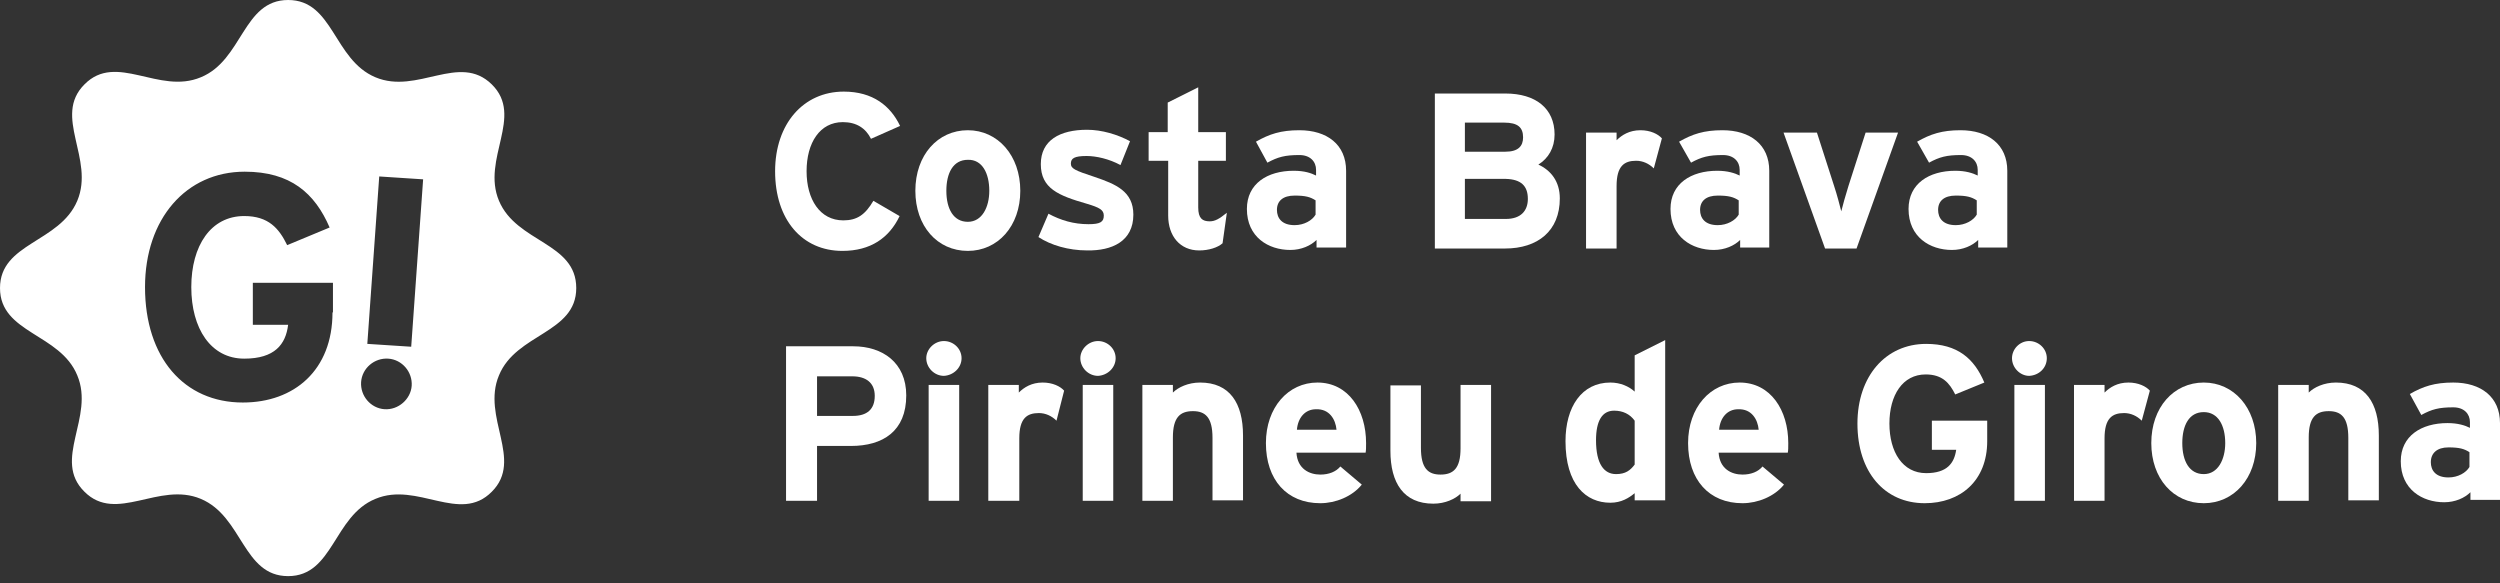 <svg width="120" height="28" viewBox="0 0 120 28" fill="none" xmlns="http://www.w3.org/2000/svg">
<rect x="0" y="0" width="120" height="28" fill="#333333" stroke="none"/>
<g clip-path="url(#clip0_1_687)">
<path d="M23.951 9.638C23.104 7.623 25.164 5.586 23.607 4.052C22.05 2.518 20.035 4.556 18.02 3.709C16.005 2.862 16.005 0 13.83 0C11.655 0 11.655 2.884 9.64 3.709C7.625 4.556 5.587 2.495 4.053 4.052C2.519 5.586 4.557 7.623 3.709 9.638C2.862 11.652 0 11.652 0 13.827C0 16.002 2.885 16.002 3.709 18.017C4.557 20.031 2.496 22.069 4.053 23.602C5.587 25.136 7.625 23.099 9.64 23.946C11.655 24.793 11.655 27.654 13.83 27.654C16.005 27.654 16.005 24.77 18.02 23.946C20.035 23.099 22.073 25.159 23.607 23.602C25.142 22.069 23.104 20.031 23.951 18.017C24.775 16.002 27.66 16.002 27.66 13.827C27.66 11.63 24.798 11.652 23.951 9.638ZM15.96 14.995C15.96 17.765 14.128 19.321 11.655 19.321C8.838 19.321 6.961 17.169 6.961 13.781C6.961 10.508 8.93 8.241 11.746 8.241C13.945 8.241 15.112 9.272 15.822 10.92L13.784 11.767C13.395 10.966 12.891 10.37 11.723 10.37C10.121 10.37 9.182 11.79 9.182 13.781C9.182 15.773 10.121 17.215 11.723 17.215C13.189 17.215 13.716 16.529 13.83 15.59H12.136V13.575H15.982V14.995H15.96ZM18.455 19.642C17.791 19.596 17.288 19.001 17.333 18.337C17.379 17.673 17.974 17.169 18.639 17.215C19.303 17.261 19.806 17.856 19.761 18.52C19.715 19.161 19.119 19.688 18.455 19.642ZM19.738 16.643L17.631 16.506L18.203 8.47L20.31 8.608L19.738 16.643Z" fill="white"/>
<path fill-rule="evenodd" clip-rule="evenodd" d="M43.204 6.045C42.746 5.084 41.899 4.397 40.502 4.397C38.556 4.397 37.205 5.954 37.205 8.22C37.205 10.555 38.51 12.043 40.434 12.043C41.785 12.043 42.678 11.425 43.181 10.372L41.922 9.639C41.533 10.303 41.143 10.578 40.479 10.578C39.357 10.578 38.716 9.571 38.716 8.22C38.716 6.846 39.357 5.862 40.456 5.862C41.12 5.862 41.556 6.16 41.807 6.663L43.204 6.045Z" fill="white"/>
<path fill-rule="evenodd" clip-rule="evenodd" d="M48.974 9.159C48.974 7.465 47.898 6.251 46.456 6.251C45.013 6.251 43.937 7.442 43.937 9.159C43.937 10.853 44.99 12.043 46.456 12.043C47.898 12.043 48.974 10.853 48.974 9.159ZM47.486 9.159C47.486 9.937 47.143 10.647 46.456 10.647C45.769 10.647 45.425 10.029 45.425 9.159C45.425 8.312 45.746 7.671 46.456 7.671C47.143 7.648 47.486 8.312 47.486 9.159Z" fill="white"/>
<path fill-rule="evenodd" clip-rule="evenodd" d="M54.401 10.303C54.401 9.182 53.554 8.838 52.547 8.495C51.562 8.174 51.402 8.083 51.402 7.854C51.402 7.602 51.562 7.488 52.157 7.488C52.615 7.488 53.233 7.625 53.783 7.923L54.241 6.778C53.646 6.457 52.89 6.229 52.18 6.229C50.875 6.229 49.959 6.732 49.959 7.877C49.959 9.044 50.806 9.388 52.157 9.777C52.776 9.96 52.982 10.075 52.982 10.349C52.982 10.647 52.822 10.761 52.249 10.761C51.539 10.761 50.921 10.578 50.326 10.258L49.845 11.379C50.44 11.769 51.287 12.02 52.18 12.02C53.371 12.043 54.401 11.585 54.401 10.303Z" fill="white"/>
<path fill-rule="evenodd" clip-rule="evenodd" d="M58.889 10.212C58.523 10.51 58.317 10.624 58.065 10.624C57.721 10.624 57.515 10.487 57.515 9.96V7.717H58.843V6.343H57.515V4.191L56.05 4.924V6.343H55.134V7.717H56.073V10.35C56.073 11.334 56.645 12.021 57.561 12.021C58.019 12.021 58.454 11.883 58.683 11.677L58.889 10.212Z" fill="white"/>
<path fill-rule="evenodd" clip-rule="evenodd" d="M64.613 11.929V8.197C64.613 6.938 63.697 6.251 62.37 6.251C61.477 6.251 60.927 6.435 60.286 6.801L60.835 7.808C61.339 7.533 61.683 7.442 62.37 7.442C62.896 7.442 63.171 7.762 63.171 8.152V8.426C62.942 8.312 62.622 8.197 62.095 8.197C60.835 8.197 59.851 8.815 59.851 10.029C59.851 11.38 60.881 11.998 61.935 11.998C62.461 11.998 62.919 11.791 63.194 11.517V11.883H64.613V11.929ZM63.148 10.303C62.988 10.578 62.599 10.807 62.141 10.807C61.522 10.807 61.293 10.464 61.293 10.075C61.293 9.64 61.591 9.388 62.141 9.388C62.667 9.388 62.896 9.456 63.148 9.617V10.303Z" fill="white"/>
<path fill-rule="evenodd" clip-rule="evenodd" d="M74.871 9.525C74.871 8.701 74.437 8.174 73.841 7.9C74.322 7.602 74.62 7.099 74.62 6.458C74.62 5.198 73.704 4.489 72.261 4.489H68.873V11.929H72.238C73.818 11.929 74.871 11.082 74.871 9.525ZM73.108 6.595C73.108 7.007 72.879 7.282 72.261 7.282H70.315V5.885H72.193C72.857 5.885 73.108 6.114 73.108 6.595ZM73.337 9.548C73.337 10.12 72.994 10.509 72.284 10.509H70.315V8.587H72.284C72.994 8.609 73.337 8.907 73.337 9.548Z" fill="white"/>
<path fill-rule="evenodd" clip-rule="evenodd" d="M79.771 6.641C79.588 6.435 79.222 6.251 78.741 6.251C78.214 6.251 77.848 6.48 77.596 6.732V6.366H76.13V11.929H77.596V8.93C77.596 7.968 77.962 7.717 78.535 7.717C78.855 7.717 79.153 7.854 79.382 8.083L79.771 6.641Z" fill="white"/>
<path fill-rule="evenodd" clip-rule="evenodd" d="M84.924 11.929V8.197C84.924 6.938 84.008 6.251 82.679 6.251C81.787 6.251 81.237 6.435 80.596 6.801L81.169 7.808C81.672 7.533 82.016 7.442 82.703 7.442C83.229 7.442 83.504 7.762 83.504 8.152V8.426C83.275 8.312 82.931 8.197 82.428 8.197C81.169 8.197 80.184 8.815 80.184 10.029C80.184 11.38 81.214 11.998 82.268 11.998C82.794 11.998 83.252 11.791 83.527 11.517V11.883H84.924V11.929ZM83.458 10.303C83.298 10.578 82.908 10.807 82.451 10.807C81.833 10.807 81.604 10.464 81.604 10.075C81.604 9.64 81.901 9.388 82.451 9.388C82.977 9.388 83.206 9.456 83.458 9.617V10.303Z" fill="white"/>
<path fill-rule="evenodd" clip-rule="evenodd" d="M91.106 6.366H89.549L88.725 8.93C88.587 9.365 88.45 9.869 88.381 10.143C88.313 9.869 88.175 9.342 88.038 8.93L87.213 6.366H85.61L87.603 11.929H89.114L91.106 6.366Z" fill="white"/>
<path fill-rule="evenodd" clip-rule="evenodd" d="M96.35 11.929V8.197C96.35 6.938 95.434 6.251 94.106 6.251C93.213 6.251 92.663 6.435 92.022 6.801L92.594 7.808C93.098 7.533 93.442 7.442 94.128 7.442C94.655 7.442 94.93 7.762 94.93 8.152V8.426C94.701 8.312 94.357 8.197 93.854 8.197C92.594 8.197 91.61 8.815 91.61 10.029C91.61 11.38 92.64 11.998 93.693 11.998C94.22 11.998 94.678 11.791 94.953 11.517V11.883H96.35V11.929ZM94.884 10.303C94.724 10.578 94.335 10.807 93.877 10.807C93.258 10.807 93.029 10.464 93.029 10.075C93.029 9.64 93.327 9.388 93.877 9.388C94.403 9.388 94.632 9.456 94.884 9.617V10.303Z" fill="white"/>
<path fill-rule="evenodd" clip-rule="evenodd" d="M43.5 18.98C43.5 17.4 42.355 16.622 40.958 16.622H37.73V24.039H39.218V21.406H40.844C42.378 21.406 43.5 20.697 43.5 18.98ZM41.988 19.002C41.988 19.643 41.622 19.964 40.935 19.964H39.218V18.064H40.912C41.553 18.064 41.988 18.361 41.988 19.002Z" fill="white"/>
<path fill-rule="evenodd" clip-rule="evenodd" d="M46.155 17.194C46.155 16.736 45.766 16.37 45.308 16.37C44.85 16.37 44.461 16.759 44.461 17.194C44.461 17.652 44.85 18.041 45.308 18.041C45.766 18.018 46.155 17.652 46.155 17.194ZM46.041 24.039V18.476H44.575V24.039H46.041Z" fill="white"/>
<path fill-rule="evenodd" clip-rule="evenodd" d="M51.078 18.751C50.895 18.545 50.529 18.362 50.048 18.362C49.521 18.362 49.155 18.591 48.903 18.843V18.476H47.438V24.039H48.926V21.04C48.926 20.079 49.292 19.827 49.865 19.827C50.185 19.827 50.483 19.964 50.712 20.193L51.078 18.751Z" fill="white"/>
<path fill-rule="evenodd" clip-rule="evenodd" d="M53.551 17.194C53.551 16.736 53.162 16.37 52.704 16.37C52.246 16.37 51.856 16.759 51.856 17.194C51.856 17.652 52.246 18.041 52.704 18.041C53.162 18.018 53.551 17.652 53.551 17.194ZM53.436 24.039V18.476H51.971V24.039H53.436Z" fill="white"/>
<path fill-rule="evenodd" clip-rule="evenodd" d="M59.665 24.039V20.903C59.665 19.346 59.024 18.362 57.605 18.362C57.032 18.362 56.551 18.591 56.299 18.843V18.476H54.834V24.039H56.299V20.994C56.299 20.033 56.643 19.735 57.261 19.735C57.856 19.735 58.2 20.033 58.2 21.017V24.016H59.665V24.039Z" fill="white"/>
<path fill-rule="evenodd" clip-rule="evenodd" d="M65.572 21.269C65.572 19.69 64.725 18.362 63.236 18.362C61.84 18.362 60.764 19.552 60.764 21.269C60.764 23.032 61.771 24.154 63.374 24.154C64.107 24.154 64.908 23.833 65.366 23.261L64.336 22.391C64.13 22.643 63.786 22.78 63.374 22.78C62.848 22.78 62.275 22.505 62.229 21.727H65.549C65.572 21.613 65.572 21.475 65.572 21.269ZM64.153 20.628H62.252C62.298 20.056 62.641 19.644 63.168 19.644C63.809 19.621 64.107 20.125 64.153 20.628Z" fill="white"/>
<path fill-rule="evenodd" clip-rule="evenodd" d="M71.571 24.039V18.476H70.106V21.521C70.106 22.482 69.762 22.78 69.144 22.78C68.549 22.78 68.205 22.482 68.205 21.498V18.499H66.74V21.635C66.74 23.192 67.381 24.176 68.801 24.176C69.373 24.176 69.854 23.947 70.106 23.696V24.062H71.571V24.039Z" fill="white"/>
<path fill-rule="evenodd" clip-rule="evenodd" d="M79.929 24.039V16.324L78.464 17.057V18.797C78.189 18.545 77.777 18.362 77.296 18.362C75.922 18.362 75.144 19.529 75.144 21.177C75.144 23.261 76.128 24.131 77.296 24.131C77.823 24.131 78.189 23.902 78.464 23.673V24.016H79.929V24.039ZM78.464 22.299C78.258 22.574 78.029 22.757 77.571 22.757C76.999 22.757 76.609 22.276 76.609 21.132C76.609 20.193 76.907 19.712 77.479 19.712C77.891 19.712 78.235 19.873 78.464 20.193V22.299Z" fill="white"/>
<path fill-rule="evenodd" clip-rule="evenodd" d="M85.837 21.269C85.837 19.69 84.99 18.362 83.501 18.362C82.105 18.362 81.028 19.552 81.028 21.269C81.028 23.032 82.036 24.154 83.639 24.154C84.372 24.154 85.173 23.833 85.631 23.261L84.6 22.391C84.395 22.643 84.051 22.78 83.639 22.78C83.112 22.78 82.54 22.505 82.494 21.727H85.814C85.837 21.613 85.837 21.475 85.837 21.269ZM84.417 20.628H82.517C82.563 20.056 82.906 19.644 83.433 19.644C84.074 19.621 84.371 20.125 84.417 20.628Z" fill="white"/>
<path fill-rule="evenodd" clip-rule="evenodd" d="M95.386 21.177V20.193H92.73V21.59H93.897C93.806 22.23 93.462 22.711 92.455 22.711C91.333 22.711 90.692 21.704 90.692 20.33C90.692 18.957 91.333 17.973 92.432 17.973C93.233 17.973 93.577 18.384 93.851 18.934L95.248 18.362C94.767 17.217 93.966 16.507 92.455 16.507C90.508 16.507 89.157 18.064 89.157 20.33C89.157 22.665 90.463 24.154 92.386 24.154C94.103 24.154 95.386 23.078 95.386 21.177Z" fill="white"/>
<path fill-rule="evenodd" clip-rule="evenodd" d="M98.247 17.194C98.247 16.736 97.858 16.37 97.4 16.37C96.942 16.37 96.576 16.759 96.576 17.194C96.576 17.652 96.965 18.041 97.4 18.041C97.881 18.018 98.247 17.652 98.247 17.194ZM98.156 24.039V18.476H96.69V24.039H98.156Z" fill="white"/>
<path fill-rule="evenodd" clip-rule="evenodd" d="M103.193 18.751C103.01 18.545 102.643 18.362 102.163 18.362C101.636 18.362 101.27 18.591 101.018 18.843V18.476H99.552V24.039H101.018V21.04C101.018 20.079 101.384 19.827 101.956 19.827C102.277 19.827 102.575 19.964 102.804 20.193L103.193 18.751Z" fill="white"/>
<path fill-rule="evenodd" clip-rule="evenodd" d="M108.299 21.269C108.299 19.575 107.223 18.362 105.781 18.362C104.338 18.362 103.262 19.552 103.262 21.269C103.262 22.963 104.315 24.154 105.781 24.154C107.223 24.154 108.299 22.963 108.299 21.269ZM106.811 21.269C106.811 22.047 106.468 22.757 105.781 22.757C105.094 22.757 104.75 22.139 104.75 21.269C104.75 20.422 105.071 19.781 105.781 19.781C106.468 19.781 106.811 20.422 106.811 21.269Z" fill="white"/>
<path fill-rule="evenodd" clip-rule="evenodd" d="M114.184 24.039V20.903C114.184 19.346 113.544 18.362 112.124 18.362C111.551 18.362 111.071 18.591 110.819 18.843V18.476H109.353V24.039H110.819V20.994C110.819 20.033 111.162 19.735 111.78 19.735C112.376 19.735 112.719 20.033 112.719 21.017V24.016H114.184V24.039Z" fill="white"/>
<path fill-rule="evenodd" clip-rule="evenodd" d="M120 24.039V20.308C120 19.049 119.084 18.362 117.756 18.362C116.863 18.362 116.314 18.545 115.672 18.911L116.222 19.919C116.726 19.644 117.069 19.552 117.756 19.552C118.283 19.552 118.557 19.873 118.557 20.262V20.537C118.328 20.422 117.985 20.308 117.481 20.308C116.222 20.308 115.237 20.926 115.237 22.139C115.237 23.49 116.268 24.108 117.321 24.108C117.848 24.108 118.306 23.902 118.581 23.627V23.993H120V24.039ZM118.534 22.414C118.375 22.689 117.985 22.917 117.527 22.917C116.909 22.917 116.68 22.574 116.68 22.185C116.68 21.75 116.978 21.475 117.527 21.475C118.054 21.475 118.283 21.544 118.534 21.704V22.414Z" fill="white"/>
</g>
<defs>
<clipPath id="clip0_1_687">
<rect width="120" height="27.654" fill="white"/>
</clipPath>
</defs>
</svg>

